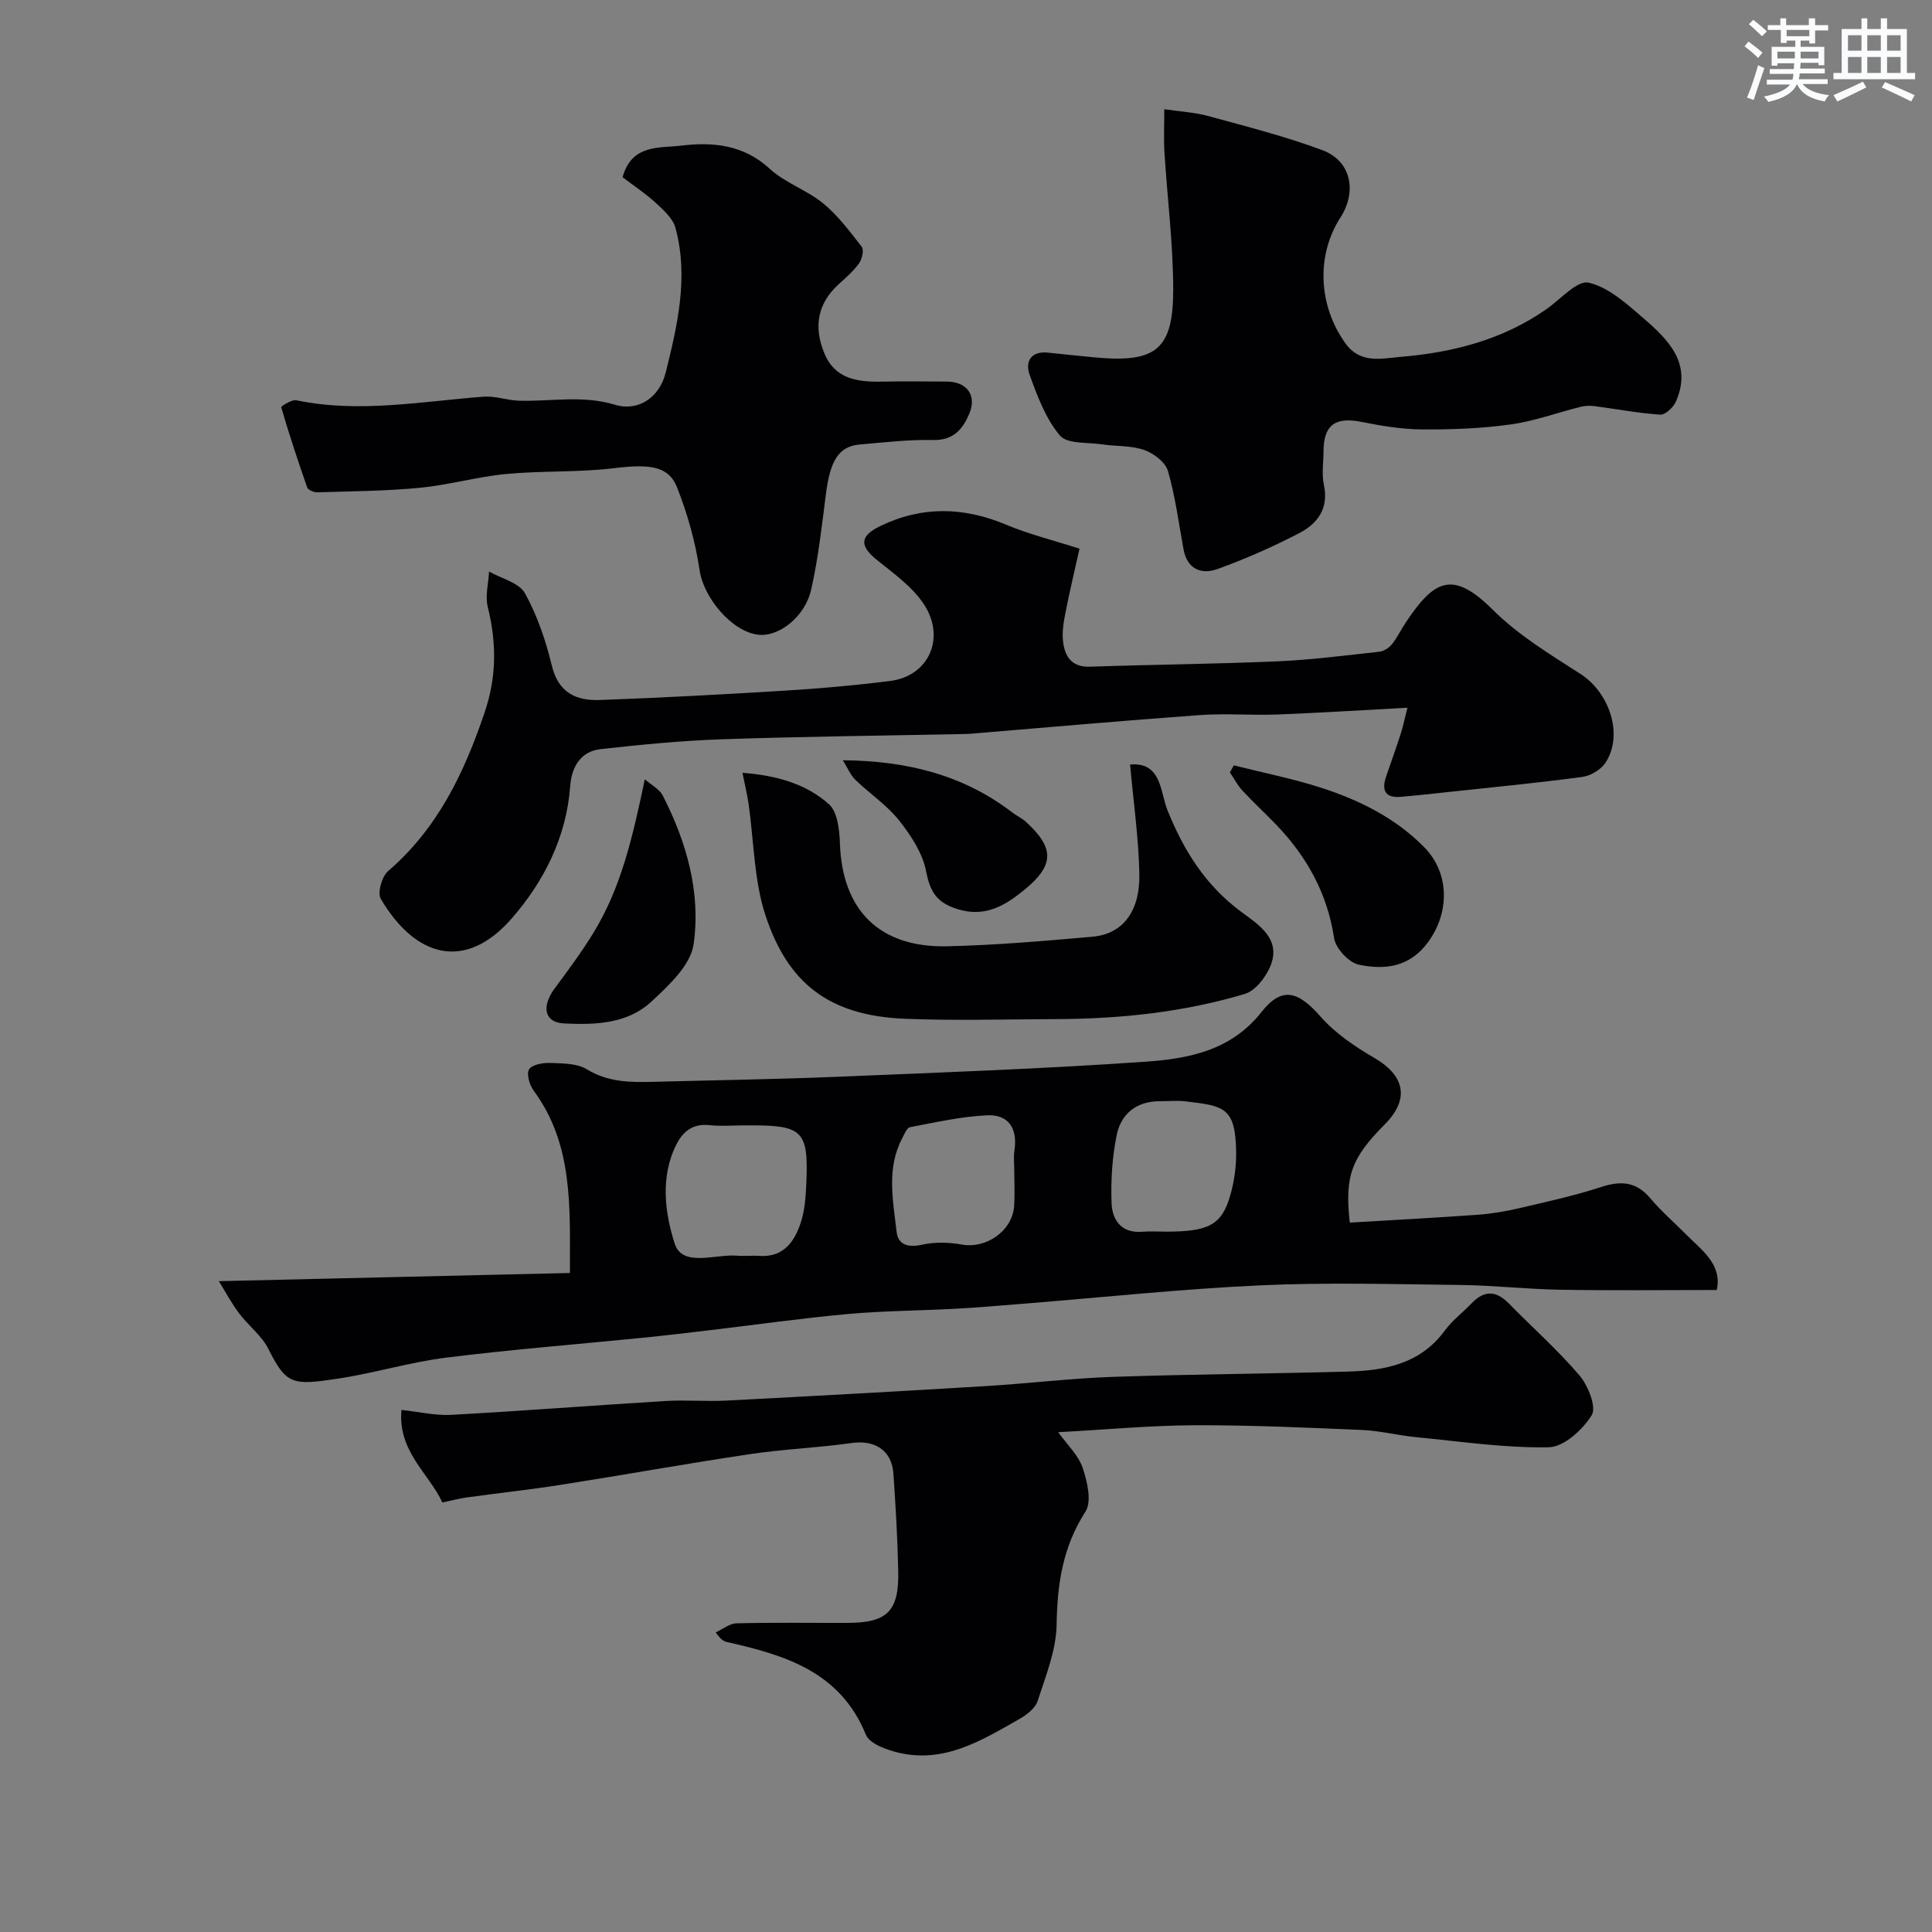 <svg enable-background="new 0 0 400 400" viewBox="0 0 400 400" xmlns="http://www.w3.org/2000/svg"><rect x="0" y="0" width="400" height="400" fill="#808080" stroke="none"/><g fill="#010103"><path d="m279.46 253.13c8.8-.53 17.66-.99 26.5-1.63 2.92-.21 5.84-.71 8.69-1.38 5.67-1.32 11.38-2.58 16.9-4.38 4.09-1.33 7.24-1.08 10.13 2.35 2.25 2.67 4.91 4.98 7.38 7.46 3.32 3.35 7.53 6.21 6.38 11.53-10.58 0-21.45.13-32.31-.05-6.94-.11-13.86-.91-20.8-.99-13.83-.16-27.68-.56-41.48.08-16.43.76-32.81 2.51-49.21 3.82-4.6.37-9.19.77-13.8 1.02-7.43.4-14.89.43-22.29 1.09-9.46.86-18.87 2.2-28.31 3.32-4.72.56-9.44 1.13-14.18 1.6-13.55 1.36-27.14 2.42-40.65 4.11-7.54.94-14.9 3.21-22.42 4.35-9.46 1.43-10.7 1.28-14.43-6.16-1.39-2.77-4.16-4.83-6.07-7.38-1.59-2.12-2.85-4.49-4.18-6.64 24.85-.58 48.55-1.13 72.68-1.69.01-13.81.7-26.62-7.51-37.77-.85-1.16-1.52-3.44-.94-4.39.6-.98 2.83-1.38 4.33-1.33 2.58.1 5.57.06 7.62 1.31 4.42 2.7 9.05 2.73 13.85 2.6 12.62-.34 25.24-.52 37.85-1.04 21.3-.88 42.62-1.64 63.89-3.12 8.9-.62 17.74-2.24 24.06-10.25 4.29-5.43 7.63-4.37 12.25.89 3.05 3.48 7.15 6.23 11.2 8.6 6.33 3.7 7.27 8.56 2.08 13.76-6.89 6.93-8.29 10.7-7.21 20.31zm-125.62-20.13c-2.33 0-4.69.21-6.99-.05-3.35-.38-5.44 1.31-6.78 3.94-3.43 6.74-2.41 14.26-.38 20.59 1.6 4.99 8.44 2.1 12.98 2.5 1.49.13 3-.07 4.49.04 5.09.36 7.37-2.98 8.67-7.02.84-2.6 1-5.48 1.12-8.25.45-10.46-.83-11.75-11.12-11.75-.65 0-1.32 0-1.99 0zm87.62 22c8.84 0 11.53-1.41 13.29-7.64.79-2.79 1.21-5.8 1.18-8.7-.1-9.44-2.49-9.68-10.42-10.63-1.8-.21-3.65-.03-5.48-.03-4.74.01-7.91 2.61-8.81 6.92-.96 4.61-1.25 9.47-1.08 14.18.13 3.46 2 6.27 6.33 5.92 1.66-.13 3.33-.02 4.99-.02zm-31.46-12.34c0-1.5-.19-3.03.03-4.49.68-4.47-1.17-7.46-5.62-7.26-5.36.24-10.69 1.46-15.99 2.46-.67.13-1.19 1.46-1.63 2.3-3.3 6.26-1.89 12.88-1.16 19.36.31 2.73 2.41 3.31 5.27 2.67 2.62-.58 5.54-.51 8.21-.03 5.07.92 10.51-2.82 10.86-8 .15-2.34.03-4.68.03-7.01z"/><path d="m219.09 296.52c1.89 2.64 4.19 4.78 5.07 7.4.96 2.84 1.91 6.97.57 9.05-4.7 7.3-5.84 14.97-5.97 23.42-.08 5.3-2.27 10.63-3.94 15.81-.49 1.51-2.29 2.87-3.81 3.73-7.71 4.37-15.43 9.16-24.88 6.97-2.5-.58-6.08-1.85-6.85-3.74-5.33-13.06-16.72-16.48-28.75-19.19-.61-.14-1.2-.38-2.35-2 1.45-.66 2.88-1.85 4.34-1.88 7.66-.19 15.32-.07 22.99-.09 8.17-.02 10.62-2.4 10.46-10.64-.14-6.77-.53-13.53-1-20.29-.34-4.82-3.88-6.99-8.64-6.31-6.98.99-14.07 1.26-21.05 2.3-13.07 1.95-26.07 4.3-39.13 6.35-6.46 1.02-12.97 1.71-19.45 2.61-1.6.22-3.16.64-5.11 1.05-2.85-6.11-9.25-10.56-8.47-19.16 3.59.38 6.97 1.2 10.3 1.02 14.81-.81 29.6-1.97 44.4-2.87 4.15-.25 8.34.13 12.49-.08 17.97-.93 35.93-1.92 53.89-3.01 8.71-.53 17.39-1.6 26.1-1.9 16.25-.56 32.52-.65 48.78-1.1 7.72-.21 15.02-1.62 20.06-8.5 1.56-2.12 3.75-3.77 5.6-5.69 2.62-2.72 5.06-2.55 7.66.1 4.87 4.98 10.13 9.62 14.63 14.91 1.78 2.1 3.54 6.54 2.52 8.2-1.86 3.01-5.76 6.59-8.88 6.65-9.15.18-18.33-1.21-27.48-2.09-3.74-.36-7.44-1.33-11.18-1.49-11.59-.49-23.19-1.02-34.78-.98-9.11.05-18.2.91-28.14 1.44z"/><path d="m223.5 113.6c-1 4.49-2.05 8.88-2.92 13.31-.38 1.92-.71 3.96-.49 5.87.36 3.15 1.76 5.38 5.62 5.25 12.93-.44 25.87-.55 38.79-1.11 7.05-.31 14.07-1.22 21.09-1.99.92-.1 1.99-.8 2.59-1.54 1.11-1.38 1.88-3.04 2.87-4.52 5.78-8.6 9.55-11.07 18-2.64 5.25 5.24 11.83 9.23 18.14 13.28 6 3.85 8.97 12.52 5.27 18.31-.94 1.48-3.09 2.8-4.85 3.03-9.26 1.25-18.57 2.14-27.86 3.14-3.26.35-6.52.72-9.79.99-3.25.26-3.93-1.43-2.98-4.21 1-2.92 2.05-5.83 3-8.77.48-1.47.78-3 1.42-5.47-9.53.51-18.26 1.06-27 1.4-5.32.2-10.68-.26-15.99.12-15.9 1.15-31.79 2.57-47.68 3.88-.66.05-1.33.04-2 .06-16.43.33-32.86.5-49.29 1.07-8.38.29-16.75 1.11-25.09 2.04-4.23.47-6.02 3.82-6.3 7.69-.78 10.58-5.48 19.77-12.08 27.34-9.55 10.96-19.9 8.22-27.13-4.02-.74-1.25.22-4.65 1.51-5.76 10.24-8.81 15.71-20.25 19.96-32.76 2.55-7.49 2.51-14.52.67-21.96-.56-2.27.15-4.86.28-7.3 2.55 1.46 6.2 2.3 7.42 4.49 2.57 4.63 4.33 9.85 5.58 15.03 1.36 5.63 5.1 7.26 9.97 7.08 12.87-.48 25.74-1.16 38.59-1.96 7.21-.45 14.41-1.08 21.57-2 7.88-1.02 11.49-8.9 6.88-15.89-2.38-3.6-6.21-6.33-9.67-9.11-3.68-2.95-3.62-4.98.6-7.03 8.71-4.23 17.35-4 26.2-.27 4.64 1.94 9.56 3.15 15.1 4.93z"/><path d="m241.05 22.61c3.44.51 6.37.66 9.13 1.42 7.94 2.18 15.96 4.2 23.65 7.08 5.89 2.21 7.18 8.5 3.69 13.93-5.08 7.89-4.56 18.28 1.05 26.06 3.09 4.29 7.5 3.11 11.38 2.79 10.82-.9 21.18-3.54 30.27-9.92 2.89-2.03 6.34-5.99 8.7-5.45 4.13.95 7.89 4.39 11.32 7.35 5.19 4.48 10.21 9.42 6.72 17.31-.52 1.19-2.2 2.74-3.24 2.67-4.51-.3-8.98-1.16-13.47-1.75-.97-.13-2.02-.12-2.96.12-4.86 1.21-9.63 2.98-14.55 3.66-6.02.84-12.17 1.07-18.27 1.03-4.22-.03-8.48-.74-12.64-1.57-5.37-1.07-7.78.64-7.81 6.08-.01 2.33-.4 4.75.08 6.98 1.05 4.89-1.35 8.04-5.13 9.99-5.47 2.84-11.16 5.35-16.96 7.44-3.29 1.18-6.22 0-6.97-4.09-1-5.43-1.7-10.95-3.23-16.23-.53-1.81-2.95-3.66-4.9-4.34-2.71-.95-5.82-.74-8.73-1.17-3.02-.45-7.24-.04-8.75-1.84-2.93-3.49-4.66-8.15-6.25-12.55-.98-2.7.22-4.97 3.8-4.6 3.26.34 6.52.69 9.78.99 12.59 1.17 16.16-1.62 16.14-14.15-.02-9.38-1.21-18.76-1.8-28.14-.19-2.65-.05-5.31-.05-9.1z"/><path d="m128.9 36.69c1.87-6.88 7.65-6 12.13-6.54 6.54-.79 12.9-.21 18.33 4.79 3.18 2.93 7.68 4.39 11.05 7.15 3.07 2.52 5.54 5.83 8 9 .5.65.08 2.52-.53 3.39-1.14 1.61-2.68 2.95-4.16 4.29-4.52 4.07-5.29 8.94-3.05 14.37 2.21 5.37 6.87 5.96 11.87 5.87 4.49-.08 8.99-.04 13.49-.01 4.19.03 6.28 2.88 4.62 6.73-1.33 3.09-3.24 5.46-7.39 5.37-5.09-.11-10.2.48-15.28.93-4.33.39-6.11 3.33-6.99 10.29-.84 6.62-1.58 13.28-3.05 19.77-1.3 5.7-6.76 9.83-10.97 9.32-5.56-.67-11.3-7.77-12.11-13.26-.87-5.87-2.5-11.74-4.69-17.26-1.79-4.51-5.82-4.83-13.1-3.95-7.38.89-14.91.49-22.32 1.2-5.98.57-11.86 2.28-17.84 2.85-7.05.68-14.16.72-21.25.94-.7.02-1.87-.49-2.06-1.02-1.93-5.48-3.74-11.01-5.38-16.59-.06-.19 2.18-1.64 3.13-1.45 13.01 2.72 25.89.22 38.81-.74 2.39-.18 4.84.76 7.27.83 6.62.2 13.17-1.2 19.9.84 4.85 1.47 9.22-1.55 10.48-6.61 2.46-9.84 4.79-19.84 2.04-30-.53-1.96-2.46-3.69-4.07-5.18-2.17-1.98-4.63-3.6-6.88-5.32z"/><path d="m233.97 158.29c6.52-.59 6.23 5.68 7.73 9.42 3.39 8.43 7.88 15.6 15.34 21.12 3.49 2.58 8.48 5.63 5.86 11.48-.99 2.21-3.07 4.85-5.2 5.48-12.63 3.77-25.67 5.15-38.84 5.2-10.53.04-21.07.36-31.59-.07-15.74-.65-24.17-7.45-28.77-21.35-2.42-7.33-2.4-15.46-3.53-23.23-.28-1.89-.74-3.76-1.25-6.34 7.02.54 13.14 2.26 17.9 6.5 1.79 1.6 2.18 5.35 2.28 8.16.48 13.78 8.17 21.57 22.19 21.26 10.03-.23 20.06-1.1 30.07-1.98 6.27-.55 9.9-5.19 9.73-13.07-.16-7.44-1.22-14.86-1.92-22.58z"/><path d="m255.44 158.46c6.02 1.52 12.14 2.72 18.03 4.62 7.95 2.57 15.42 6.24 21.39 12.32 5.32 5.41 5.25 13.48.9 19.53-3.87 5.37-9.04 5.92-14.45 4.79-2.06-.43-4.78-3.37-5.1-5.49-1.4-9.27-5.64-16.87-11.99-23.49-2.3-2.39-4.75-4.64-7.01-7.08-1.02-1.1-1.72-2.48-2.57-3.74.27-.48.54-.97.8-1.46z"/><path d="m133.5 161.34c1.28 1.13 3.03 2.02 3.75 3.43 4.93 9.65 7.88 20.09 6.35 30.75-.62 4.33-5.16 8.54-8.77 11.88-4.96 4.59-11.66 4.82-18.08 4.49-4.05-.21-4.7-3.48-1.9-7.26 2.81-3.8 5.65-7.61 8.1-11.64 5.7-9.37 8.07-19.84 10.55-31.65z"/><path d="m174.5 157.4c13.37.12 24.98 3.07 35.08 10.81.91.69 1.98 1.18 2.82 1.94 5.85 5.34 6.01 8.9-.27 14.04-3.81 3.12-7.99 5.84-13.8 4.06-4.34-1.33-5.75-3.52-6.58-7.84-.73-3.77-3.16-7.47-5.62-10.57-2.53-3.18-6.08-5.52-9.04-8.39-1.02-.99-1.59-2.44-2.59-4.05z"/></g><path d="m361.2 9.6.8-1c.9.7 1.9 1.4 2.9 2.3l-.9 1.1c-1-1-2-1.8-2.8-2.4zm.5 10.6c.9-2.1 1.6-4.3 2.3-6.7.4.2.8.4 1.3.6-.7 2.1-1.5 4.3-2.2 6.6zm.4-15.2.9-.9c1 .8 2 1.6 2.8 2.4l-1 1c-.9-.9-1.8-1.7-2.7-2.5zm12.5-1.2h1.2v1.4h2.7v1.1h-2.7v2.7h-1.2v-.6h-1.8v1.3h4.9v3.8h-1.2v-.5h-3.7c0 .4-.1.9-.1 1.2h5.1v1h-5.2c0 .5-.1.9-.2 1.2h6v1h-5.2c1.1 1.3 2.9 2 5.5 2.3-.4.4-.7.8-.9 1.3-2.9-.5-4.8-1.6-5.7-3.5h-.1c-.8 1.7-2.7 2.9-5.9 3.6-.2-.4-.6-.8-.9-1.1 2.8-.6 4.6-1.4 5.4-2.5h-4.8v-1h5.3c.1-.3.2-.7.2-1.2h-4.9v-1h5c0-.4 0-.8.1-1.2h-3.5v.5h-1.2v-3.9h4.9v-1.3h-1.8v.5h-1.2v-2.7h-2.7v-1h2.6v-1.4h1.2v1.4h4.7v-1.4zm-6.6 8.3h3.6c0-.4 0-.9 0-1.4h-3.6zm1.9-4.6h4.7v-1.3h-4.7zm6.6 3.2h-3.7v1.4h3.7z" fill="#fafbfc"/><path d="m385.3 3.8h1.3v2.2h2.8v-2.2h1.3v2.2h4.1v9.1h1.7v1.3h-16.9v-1.3h1.7v-9.1h4.1v-2.2zm.4 13.1.7 1.2c-1.8.9-3.8 1.9-6 2.9-.2-.4-.5-.8-.8-1.3 2.3-1 4.3-1.9 6.1-2.8zm-3.1-6.4h2.8v-3.2h-2.8zm0 4.6h2.8v-3.3h-2.8zm4-4.6h2.8v-3.2h-2.8zm0 4.6h2.8v-3.3h-2.8zm3.7 1.9c2.1.9 4.1 1.8 6.1 2.7l-.7 1.3c-2.2-1.1-4.2-2-6.1-2.9zm3.2-9.7h-2.8v3.2h2.8zm-2.8 7.8h2.8v-3.3h-2.8z" fill="#fafbfc"/></svg>